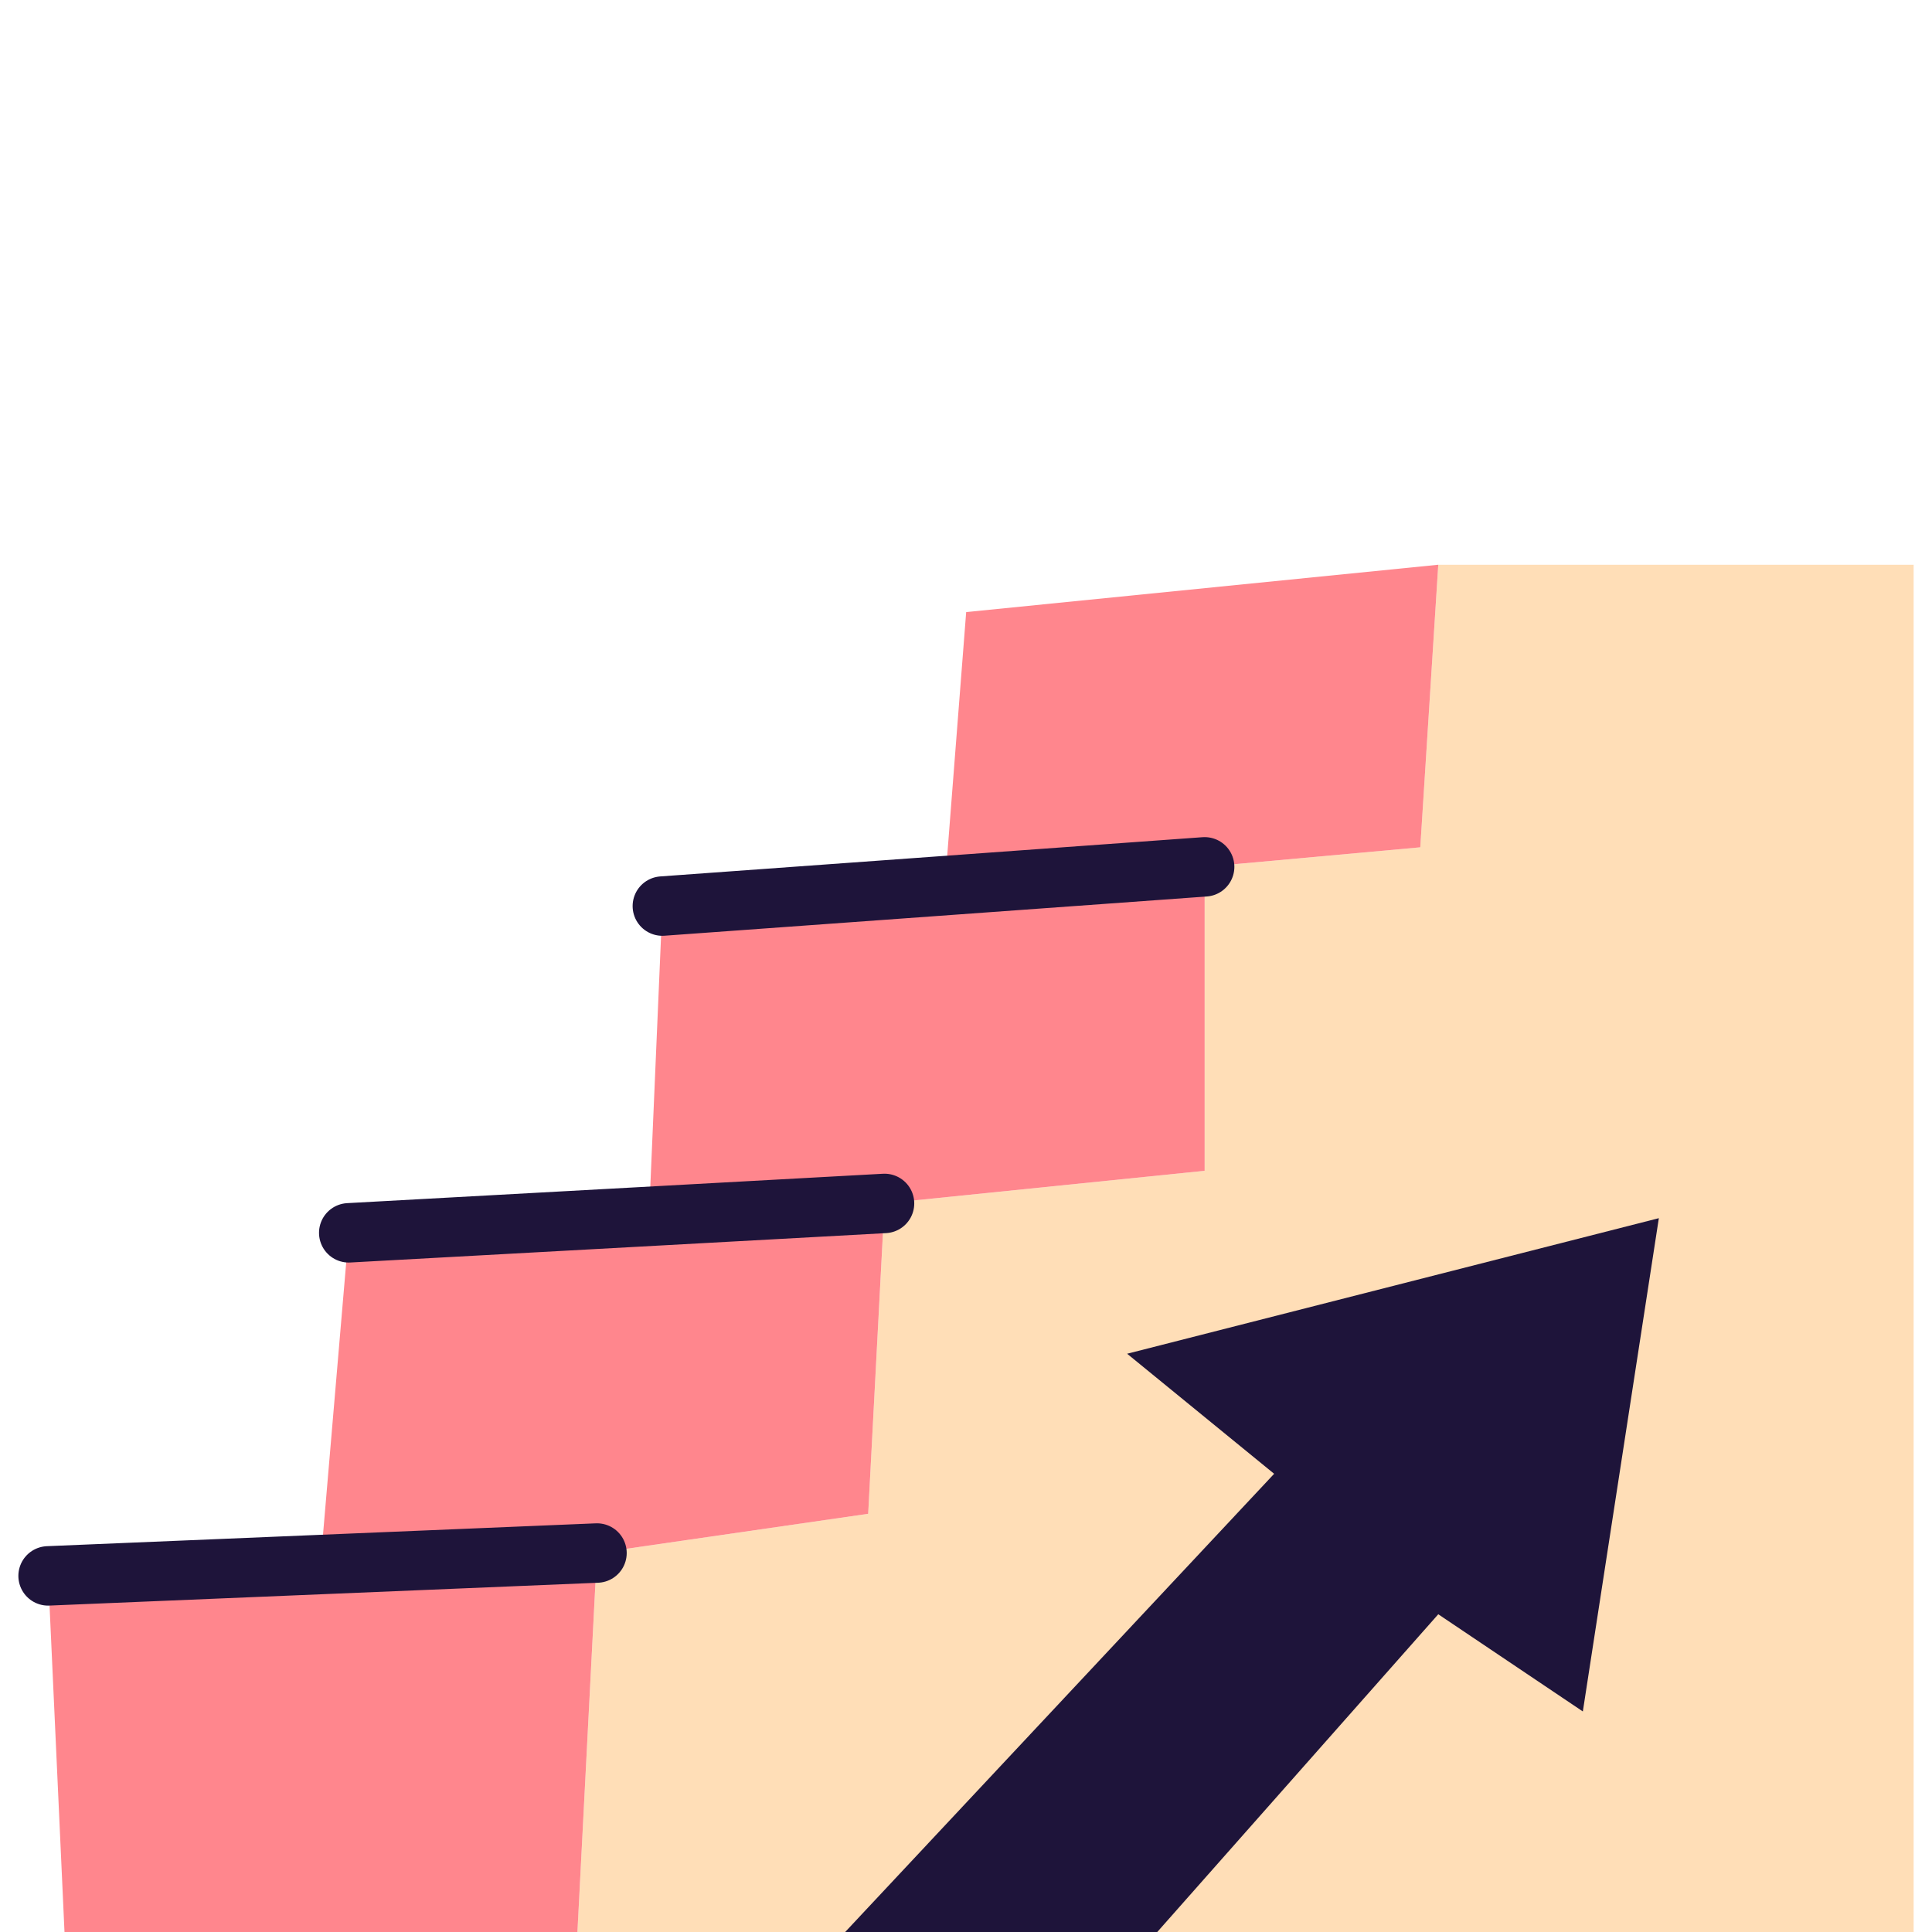 <svg width="65" height="65" viewBox="0 0 65 65" fill="none" xmlns="http://www.w3.org/2000/svg">
<g clip-path="url(#clip0_1619_384)">
<path fill-rule="evenodd" clip-rule="evenodd" d="M64.382 19H48.389L47.784 28.507L40.529 29.166V39.39L29.759 40.488L29.209 50.93L20.086 52.25L19.427 65H64.382V19Z" fill="#FFDEB7"/>
<path fill-rule="evenodd" clip-rule="evenodd" d="M48.389 19L32.506 20.593L31.847 29.056L22.284 30.486L21.845 40.708L11.733 41.477L10.852 51.811L1.621 53.019L2.17 65H19.427L20.085 52.25L29.209 50.93L29.758 40.488L40.529 39.39V29.166L47.784 28.507L48.389 19Z" fill="#FF868D"/>
<path d="M1.618 53.019L20.085 52.25" stroke="#1E143A" stroke-width="2" stroke-linecap="round" stroke-linejoin="round"/>
<path d="M11.733 41.477L29.759 40.488" stroke="#1E143A" stroke-width="2" stroke-linecap="round" stroke-linejoin="round"/>
<path d="M22.284 30.484L40.529 29.164" stroke="#1E143A" stroke-width="2" stroke-linecap="round" stroke-linejoin="round"/>
<path fill-rule="evenodd" clip-rule="evenodd" d="M42.867 49.584L28.434 65.001H38.934L48.389 54.31L53.253 57.58L55.81 40.984L37.921 45.545L42.867 49.584Z" fill="#1E143A"/>
</g>
<defs>
<clipPath id="clip0_1619_384">
<rect width="65" height="46" fill="white" transform="translate(0 19)"/>
</clipPath>
</defs>
</svg>

